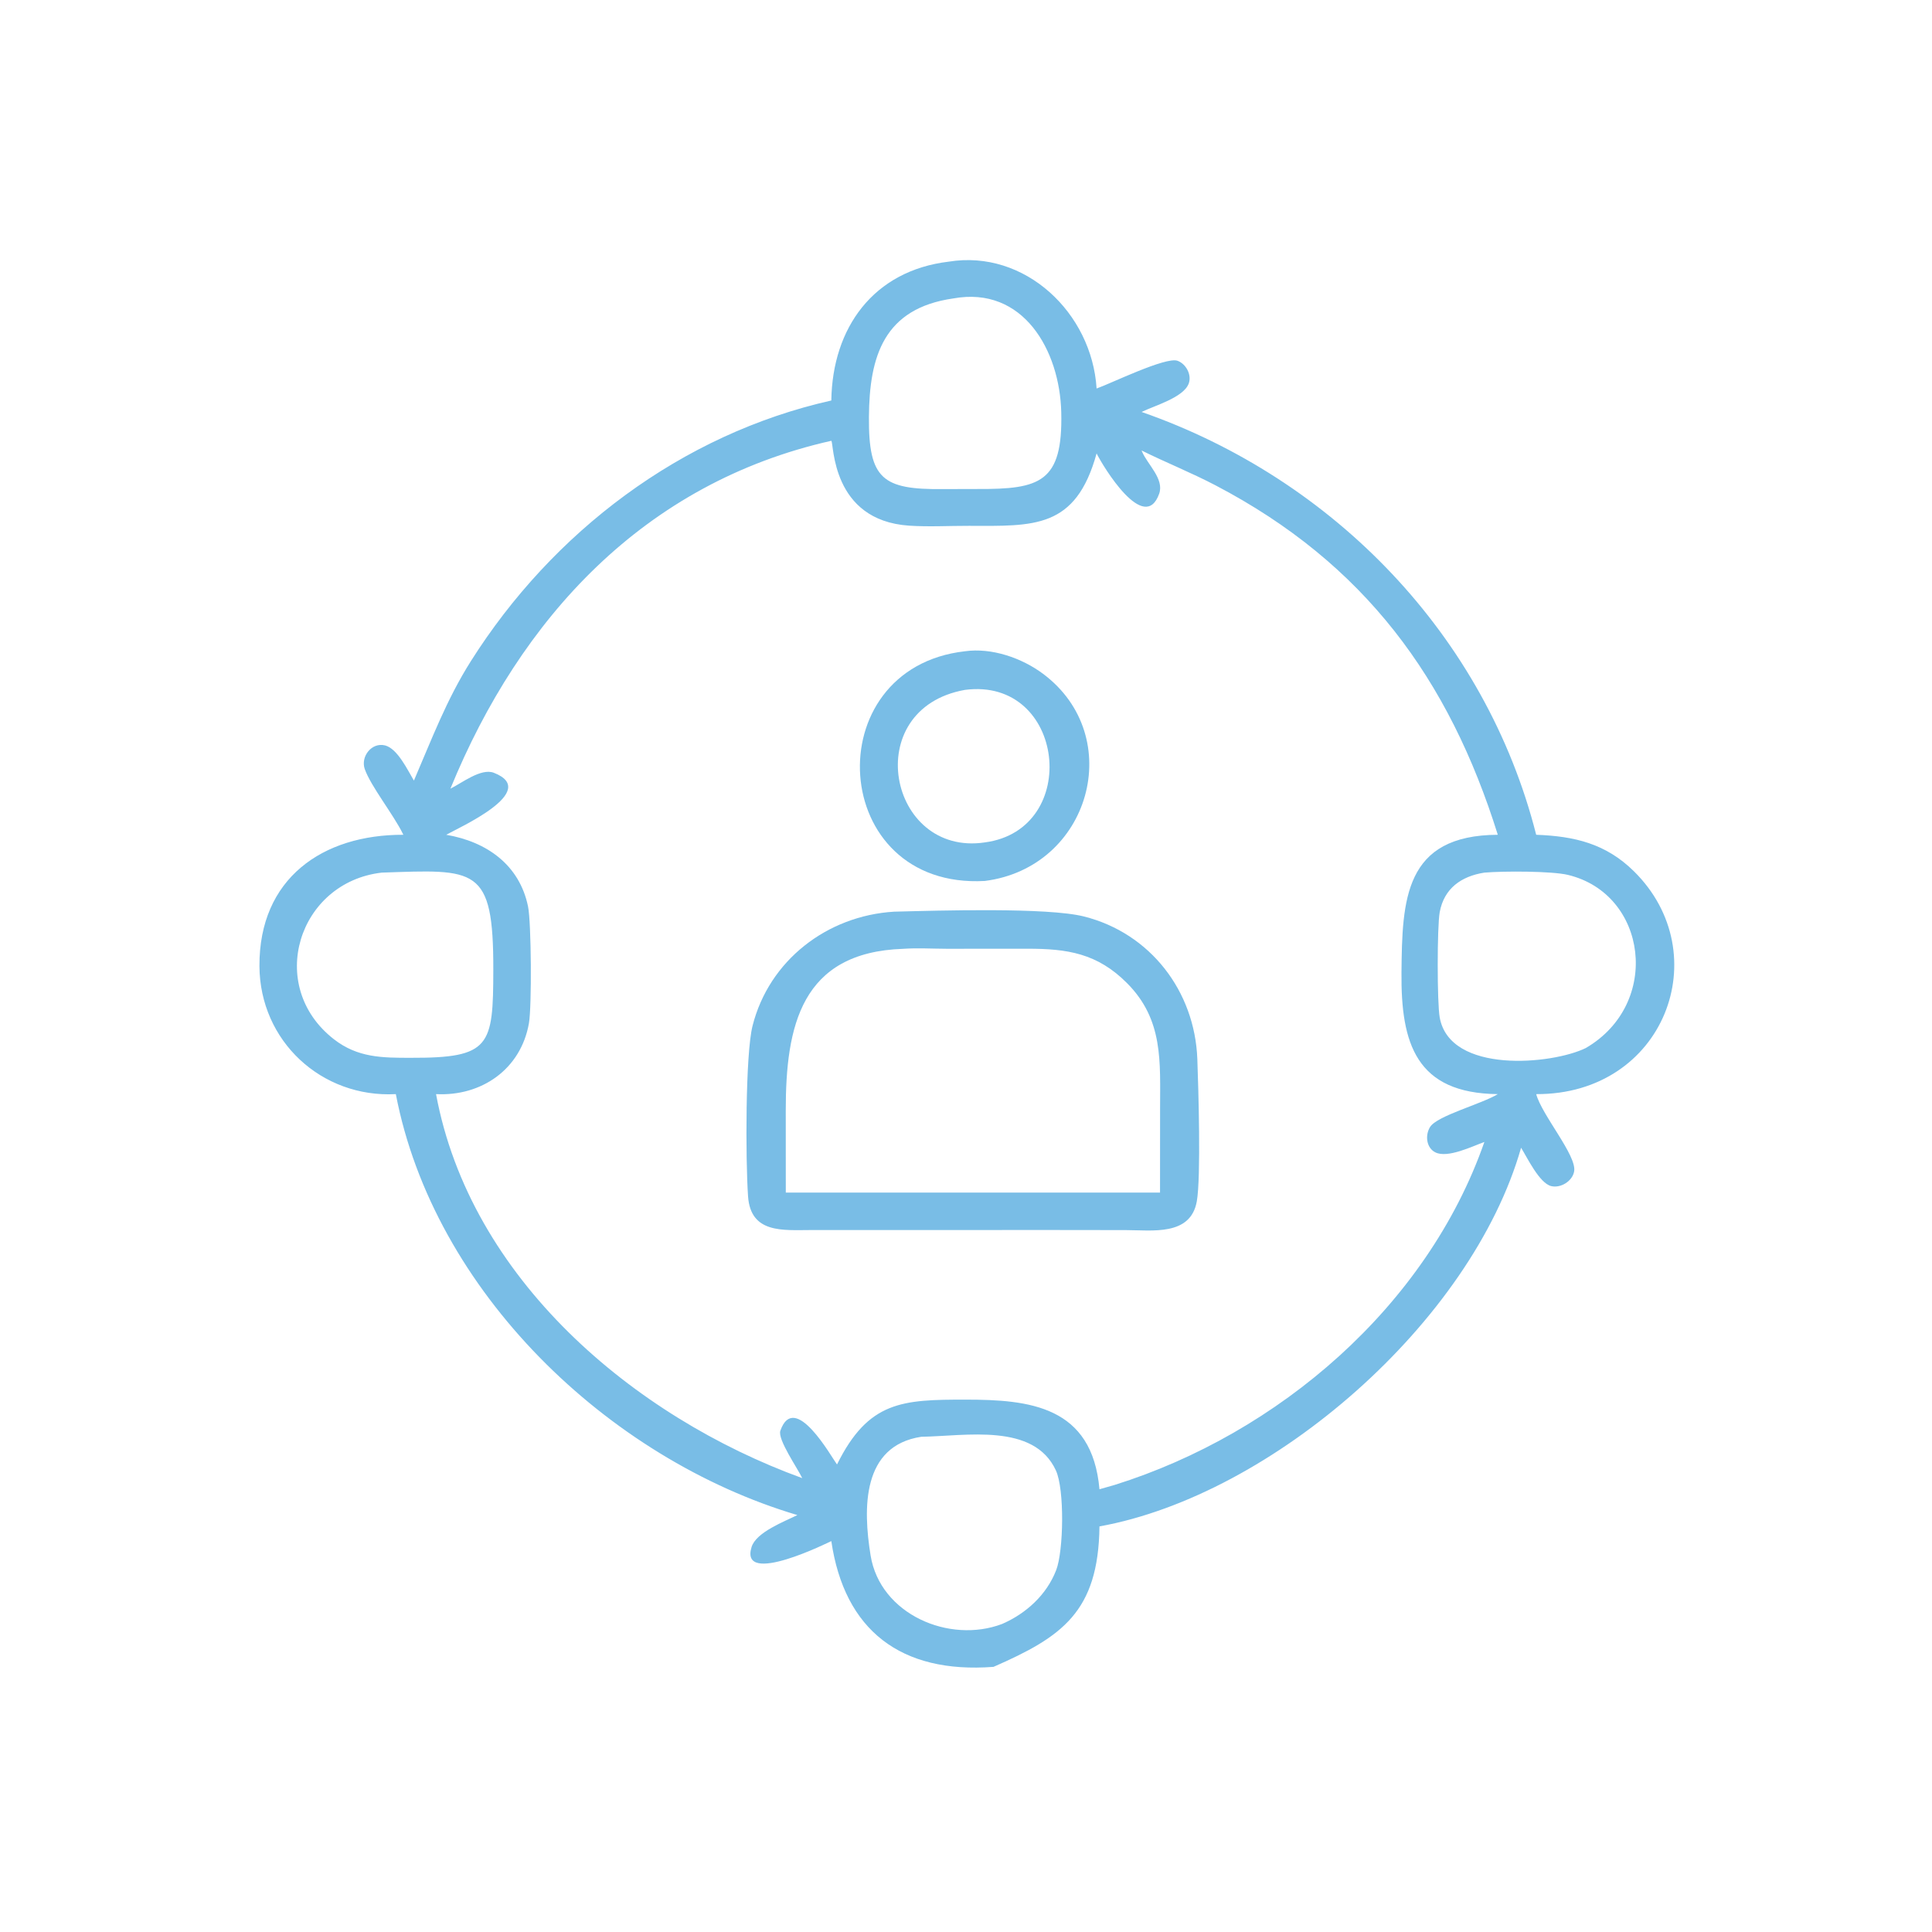 <?xml version="1.0" encoding="UTF-8"?> <svg xmlns="http://www.w3.org/2000/svg" xmlns:xlink="http://www.w3.org/1999/xlink" width="1024" height="1024"><path fill="#79BDE6" transform="scale(2 2)" d="M220.309 106.135C220.588 86.897 231.444 71.736 251.406 69.343C271.61 66.047 289.358 82.895 290.61 102.96C294.389 101.632 308.94 94.494 312.044 95.606C314.322 96.422 315.898 99.365 315.006 101.688C313.587 105.381 305.948 107.498 302.533 109.173C353.441 126.912 393.712 168.439 407.107 221.226C417.254 221.596 425.553 223.556 432.996 230.888C455.195 252.756 441.076 290.106 407.107 289.953C408.619 295.527 417.839 306.167 417.174 310.368C416.759 312.987 413.634 314.94 411.09 314.33C407.97 313.581 404.723 306.77 403.103 304.161C389.949 350.371 337.169 396.24 291.371 404.513C291.101 427.226 281.357 433.823 263.293 441.734C238.76 443.608 223.777 432.065 220.309 408.408C220.138 408.458 195.83 420.698 199.179 409.965C200.414 406.006 207.939 403.206 211.309 401.508C160.962 386.531 114.911 342.176 104.899 289.953C85.21 291 68.853 275.893 68.755 256.023C68.641 232.754 85.533 221.148 106.898 221.226L106.773 220.976C104.253 215.836 98.274 208.374 96.668 203.818C95.514 200.541 98.465 196.65 102.043 197.544C105.345 198.37 108.043 204.121 109.69 206.862C114.4 195.935 118.336 185.414 124.766 175.24C146.423 140.968 180.533 115.073 220.309 106.135ZM252.644 79.087C234.247 81.715 230.379 94.358 230.274 110.548C230.167 126.947 233.864 129.777 249.866 129.614L259.062 129.59C275.598 129.654 281.696 127.883 281.244 109.242C280.846 92.838 271.161 75.73 252.644 79.087ZM220.309 116.813C170.702 127.973 137.865 163.782 119.365 209.005C122.312 207.572 127.486 203.469 130.882 204.798C143.356 209.677 121.356 219.434 118.25 221.226C129.018 223.062 137.67 229.214 139.935 240.225C140.812 244.492 140.944 266.766 140.175 271.154C138.028 283.402 127.566 290.577 115.556 289.953C124.606 338.753 167.64 375.373 212.598 391.719C211.396 389.135 206.007 381.436 206.8 379.165C210.543 368.441 220.391 386.215 221.816 388.104C230.136 371.269 239.162 370.912 255.906 370.916C272.761 370.92 289.42 372.573 291.371 394.667L295.397 393.52C338.776 379.927 378.16 346.202 393.375 302.634C390.205 303.768 383.648 307.017 380.382 305.387C377.95 304.174 377.648 300.81 378.977 298.671C380.848 295.662 392.692 292.564 396.934 289.953C375.247 289.736 371.244 276.47 371.406 257.808C371.575 238.411 372.143 221.333 396.934 221.226C384.014 179.936 361.648 149.298 322.11 128.611C315.694 125.255 309.003 122.585 302.533 119.386L302.666 119.708C304.114 123.114 308.59 126.945 307.188 130.857C303.293 141.722 292.317 123.615 290.61 120.163C285.08 140.207 274.01 139.396 256.704 139.352C251.507 139.339 246.101 139.653 240.925 139.305C220.236 137.915 221.034 117.525 220.309 116.813ZM101.155 231.254C79.051 233.803 70.327 261.282 88.491 275.411C94.793 280.314 101.284 280.337 108.875 280.329C129.996 280.398 130.694 277.216 130.732 256.999C130.784 229.479 126.17 230.407 101.155 231.254ZM393.375 231.254C387.226 232.213 382.684 235.458 381.536 241.746C380.84 245.562 380.83 265.752 381.54 269.656C384.271 284.68 411.332 282.125 420.269 277.732C440.4 265.991 436.577 236.906 415.514 231.854C411.271 230.836 398.475 230.813 393.375 231.254ZM244.149 380.76C228.41 383.153 228.688 399.695 230.717 412.211C233.25 427.831 251.586 435.67 265.565 430.37C271.924 427.6 277.36 422.674 279.903 416.092C281.863 411.017 282.154 394.733 279.82 389.675C273.968 376.998 256.004 380.575 244.149 380.76Z"></path><path fill="#79BDE6" transform="scale(2 2)" d="M260.992 233.461C219.524 235.78 216.156 177.066 255.715 172.593C262.798 171.595 270.794 174.363 276.42 178.566C298.669 195.183 288.901 229.906 260.992 233.461ZM255.715 182.827C227.652 187.833 235.397 227.075 260.992 223.246C286.692 219.849 282.336 179.346 255.715 182.827Z"></path><path fill="#79BDE6" transform="scale(2 2)" d="M278.938 325.964L214.865 325.976C207.559 325.978 198.928 326.972 198.242 317.05C197.563 307.237 197.528 279.418 199.428 271.877C203.799 254.521 219.191 242.673 236.941 241.604C248.816 241.301 277.552 240.434 287.249 242.873C304.822 247.291 316.645 262.652 317.307 280.693C317.58 288.142 318.308 312.02 317.162 318.386C315.502 327.61 305.332 325.996 298.381 325.989L278.938 325.964ZM239.323 251.448C212.275 252.371 208.23 271.951 208.234 294.289L208.245 316.047L276.875 316.047L307.419 316.047L307.433 294.023C307.434 281.335 308.35 270.279 298.696 260.562C290.815 252.63 282.869 251.4 272.198 251.425L250.872 251.435C247.058 251.422 243.117 251.181 239.323 251.448Z"></path></svg> 